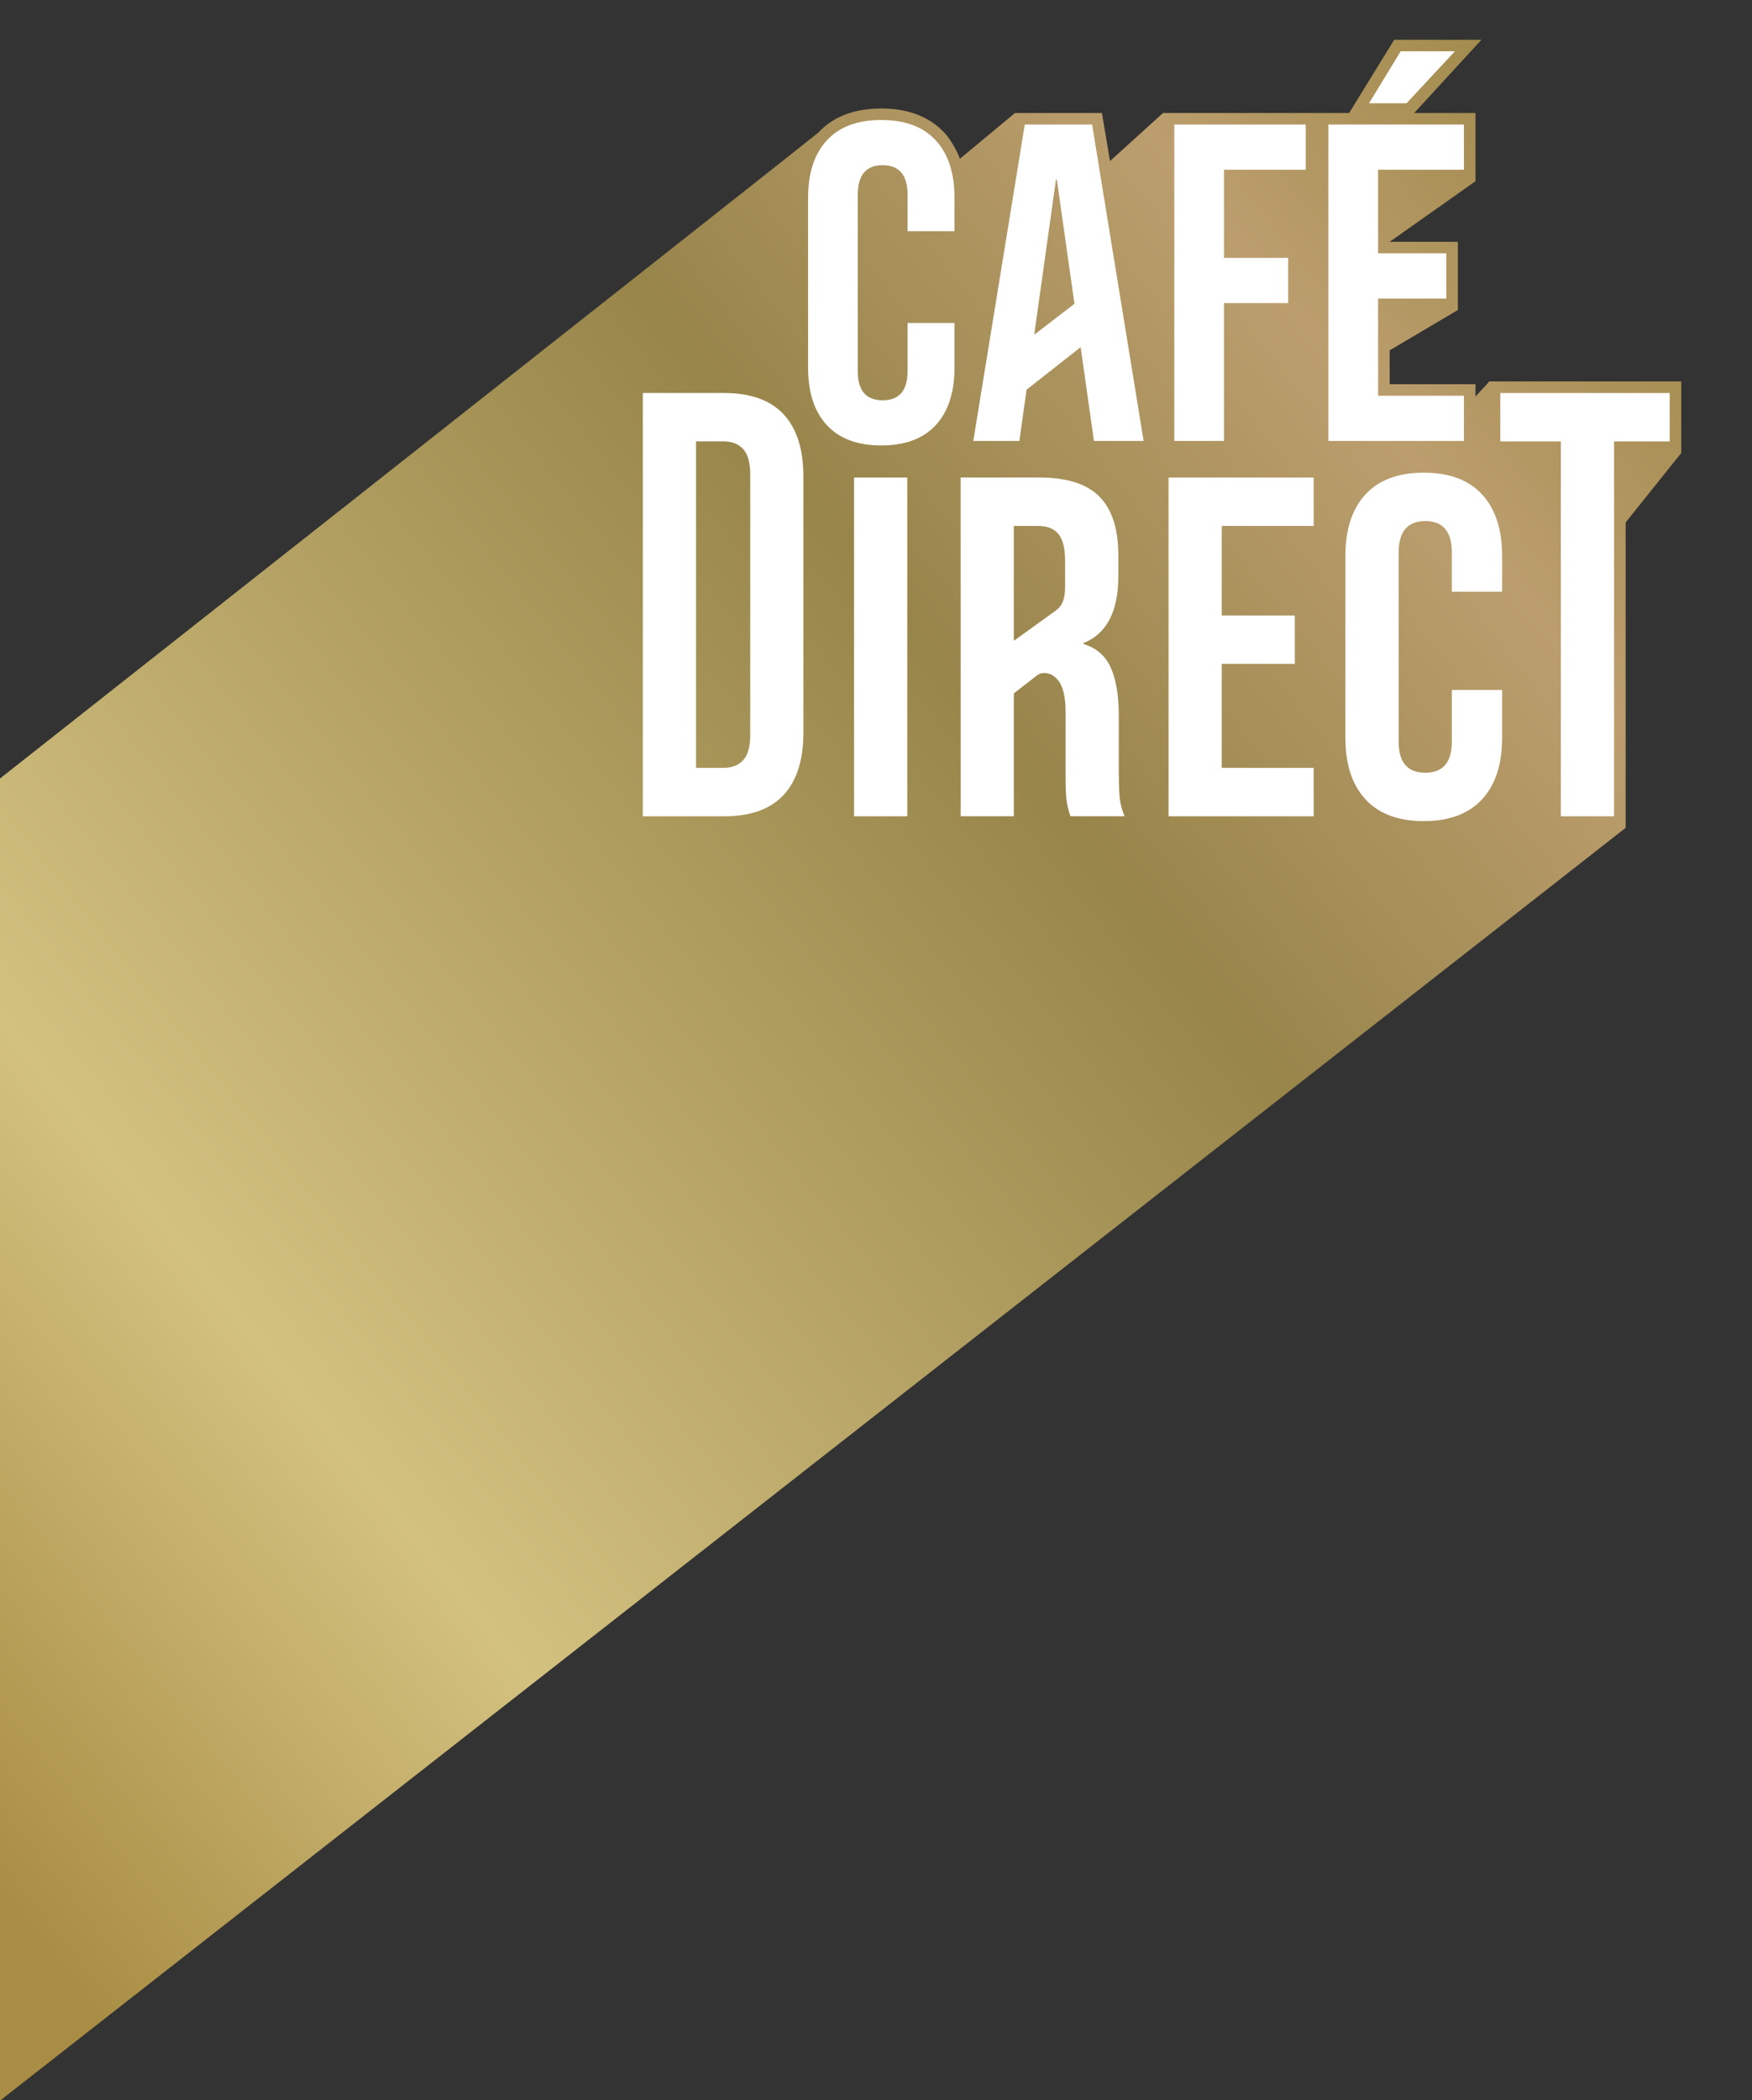 <svg id="Layer_1" xmlns="http://www.w3.org/2000/svg" viewBox="0 0 496.82 595.28"><rect x="0" y="0" width="496.82" height="595.28" fill="#333333" stroke="none"/><defs><linearGradient id="New_Gradient_Swatch_1" x1="-107.38" y1="498.13" x2="536.54" y2="-17.63" gradientUnits="userSpaceOnUse"><stop offset=".07" stop-color="#a98d44"/><stop offset=".26" stop-color="#d3c180"/><stop offset=".59" stop-color="#98854a"/><stop offset=".76" stop-color="#bc9e6e"/><stop offset=".79" stop-color="#b49864"/><stop offset=".86" stop-color="#a58d50"/><stop offset=".93" stop-color="#9c8644"/><stop offset="1" stop-color="#9a8440"/></linearGradient><clipPath id="clippath"><path class="cls-1" d="M0 9.34h485.36v628.52H0z"/></clipPath><style>.cls-1{fill:none}.cls-3{fill:#fff}</style></defs><g style="clip-path:url(#clippath)"><path d="m-19.07 367.87 2.82 240.22 477.24-373.46v-86.56l15.77-19.69v-20.27h-54.6v.22l-3.75 4.05v-3.49h-24.34V99.3l19.28-11.4h.06V68.54h-19.34l24.3-17.15h.04V32.03h-17.39l19.07-20.75h-24.74l-12.77 20.75h-52.86v.07l-14.96 13.56-2.28-13.63h-24.66l-15.63 12.98c-.44-1.43-2.41-5.31-4.43-7.44-4.23-4.47-10.18-6.82-17.84-6.82s-13.67 2.3-17.85 6.82c-.55.6-251.46 198.36-251.46 198.36l.32 131.96Z" style="fill:url(#New_Gradient_Swatch_1)"/><path class="cls-3" d="M249.91 34.01c-6.75 0-11.89 1.92-15.44 5.77-3.55 3.84-5.32 9.27-5.32 16.27v48.17c0 7 1.77 12.43 5.32 16.27 3.54 3.84 8.69 5.76 15.44 5.76s11.89-1.92 15.44-5.76c3.54-3.84 5.32-9.27 5.32-16.27V91.54h-13.32v13.71c0 5.47-2.35 8.2-7.05 8.2s-7.05-2.73-7.05-8.2v-50.1c0-5.55 2.35-8.33 7.05-8.33s7.05 2.78 7.05 8.33v10.38h13.32v-9.48c0-7-1.77-12.43-5.32-16.27-3.54-3.84-8.69-5.77-15.44-5.77Zm40.69 1.28L276 124.97h13.07l2.03-14.51 15.34-12.07 3.77 26.58h14.09l-14.61-89.68H290.6Zm2.68 59.57 6.16-43.94h.26l4.99 35.18-11.4 8.76ZM333 124.97h14.09V85.9h18.2V73.09h-18.2V48.1h23.19V35.29H333v89.68zm43.69 0h38.44v-12.81h-24.34V84.62h19.34V71.8h-19.34V48.1h24.34V35.29h-38.44v89.68zm35.88-110.43h-15.38l-8.97 14.73h10.64l13.71-14.73zm-207.24 96.84h-23.04v119.98h23.04c7.5 0 13.12-2.01 16.87-6.04 3.75-4.02 5.62-9.92 5.62-17.69v-72.52c0-7.77-1.87-13.67-5.62-17.69-3.75-4.02-9.37-6.03-16.87-6.03Zm7.41 96.94c0 3.29-.67 5.67-1.99 7.13-1.33 1.46-3.23 2.19-5.69 2.19h-7.68v-92.55h7.68c2.47 0 4.37.73 5.69 2.19 1.32 1.46 1.99 3.84 1.99 7.13v73.89Z"/><path class="cls-1" d="M159.85 111.38h-23.04v119.98h23.04c7.5 0 13.12-2.01 16.87-6.04 3.75-4.02 5.62-9.92 5.62-17.69v-72.52c0-7.77-1.87-13.67-5.62-17.69-3.75-4.02-9.37-6.03-16.87-6.03Zm7.41 96.94c0 3.29-.67 5.67-1.99 7.13-1.33 1.46-3.23 2.19-5.69 2.19h-7.68v-92.55h7.68c2.47 0 4.37.73 5.69 2.19 1.32 1.46 1.99 3.84 1.99 7.13v73.89Zm-98.63-96.94H45.59v119.98h23.04c7.5 0 13.12-2.01 16.87-6.04 3.75-4.02 5.62-9.92 5.62-17.69v-72.52c0-7.77-1.87-13.67-5.62-17.69-3.75-4.02-9.37-6.03-16.87-6.03Zm7.41 96.94c0 3.29-.67 5.67-1.99 7.13-1.33 1.46-3.23 2.19-5.69 2.19h-7.68v-92.55h7.68c2.47 0 4.37.73 5.69 2.19 1.32 1.46 1.99 3.84 1.99 7.13v73.89Zm-53-96.94H0v119.98h23.04c7.5 0 13.12-2.01 16.87-6.04 3.75-4.02 5.62-9.92 5.62-17.69v-72.52c0-7.77-1.87-13.67-5.62-17.69-3.75-4.02-9.37-6.03-16.87-6.03Zm7.41 96.94c0 3.29-.67 5.67-1.99 7.13-1.33 1.46-3.23 2.19-5.69 2.19h-7.68v-92.55h7.68c2.47 0 4.37.73 5.69 2.19 1.32 1.46 1.99 3.84 1.99 7.13v73.89Zm83.81-96.94H91.22v119.98h23.04c7.5 0 13.12-2.01 16.87-6.04 3.75-4.02 5.62-9.92 5.62-17.69v-72.52c0-7.77-1.87-13.67-5.62-17.69-3.75-4.02-9.37-6.03-16.87-6.03Zm7.41 96.94c0 3.29-.67 5.67-1.99 7.13-1.33 1.46-3.23 2.19-5.69 2.19h-7.68v-92.55h7.68c2.47 0 4.37.73 5.69 2.19 1.32 1.46 1.99 3.84 1.99 7.13v73.89Zm180.59 46.08v-23.04H182.28v23.04c0 7.5 2.01 13.12 6.04 16.87 4.02 3.75 9.92 5.62 17.69 5.62h72.52c7.77 0 13.67-1.87 17.69-5.62 4.02-3.75 6.03-9.37 6.03-16.87Zm-96.94 7.41c-3.29 0-5.67-.67-7.13-1.99-1.46-1.33-2.19-3.23-2.19-5.69v-7.68h92.55v7.68c0 2.47-.73 4.37-2.19 5.69-1.46 1.32-3.84 1.99-7.13 1.99h-73.89Z"/><path class="cls-1" d="M302.26 299.88v-23.04H182.28v23.04c0 7.5 2.01 13.12 6.04 16.87 4.02 3.75 9.92 5.62 17.69 5.62h72.52c7.77 0 13.67-1.87 17.69-5.62 4.02-3.75 6.03-9.37 6.03-16.87Zm-96.94 7.41c-3.29 0-5.67-.67-7.13-1.99-1.46-1.33-2.19-3.23-2.19-5.69v-7.68h92.55v7.68c0 2.47-.73 4.37-2.19 5.69-1.46 1.32-3.84 1.99-7.13 1.99h-73.89Zm96.94 38.12v-23.04H182.28v23.04c0 7.5 2.01 13.12 6.04 16.87 4.02 3.75 9.92 5.62 17.69 5.62h72.52c7.77 0 13.67-1.87 17.69-5.62 4.02-3.75 6.03-9.37 6.03-16.87Zm-96.94 7.41c-3.29 0-5.67-.67-7.13-1.99-1.46-1.33-2.19-3.23-2.19-5.69v-7.68h92.55v7.68c0 2.47-.73 4.37-2.19 5.69-1.46 1.32-3.84 1.99-7.13 1.99h-73.89Z"/><path class="cls-3" d="M242.19 135.35h15.09v96.01h-15.09zm89.18 96.01h41.15v-13.72h-26.06v-29.49h20.71v-13.71h-20.71v-25.38h26.06v-13.71h-41.15v96.01zm72.37-97.39c-7.22 0-12.73 2.06-16.53 6.17-3.8 4.11-5.69 9.92-5.69 17.42v51.57c0 7.5 1.89 13.3 5.69 17.42 3.79 4.11 9.3 6.17 16.53 6.17s12.73-2.06 16.53-6.17c3.79-4.12 5.69-9.92 5.69-17.42v-13.58H411.7v14.68c0 5.85-2.52 8.78-7.54 8.78s-7.54-2.93-7.54-8.78V156.6c0-5.94 2.51-8.92 7.54-8.92s7.54 2.97 7.54 8.92v11.11h14.26v-10.15c0-7.5-1.9-13.3-5.69-17.42-3.79-4.12-9.3-6.17-16.53-6.17Zm21.7-22.58v13.71h17.18v106.26h15.09V125.1h15.77v-13.71h-48.04zM317.26 219.7v-16.87c0-5.67-.76-10.19-2.26-13.58-1.51-3.38-4.09-5.62-7.75-6.72v-.27c6.58-2.65 9.88-8.96 9.88-18.93v-5.9c0-7.5-1.78-13.05-5.35-16.67-3.57-3.61-9.24-5.42-17.01-5.42h-22.36v96.01h15.09v-34.83s5.34-4.15 6.49-5.04c1.16-.89 2.43-.9 3.78-.42.96.34 1.73 1.06 2.28 1.74 1.42 1.74 2.13 4.8 2.13 9.19v17.56c0 3.57.09 6.03.28 7.41.18 1.37.55 2.84 1.1 4.39h15.36c-.73-1.65-1.19-3.31-1.37-5.01-.18-1.69-.27-3.91-.27-6.65Zm-15.23-53.36c0 4.72-1.64 5.99-2.86 6.87l-11.68 8.42v-32.57h6.86c2.65 0 4.59.78 5.83 2.33 1.23 1.56 1.85 4.07 1.85 7.54v7.41Z"/></g></svg>
